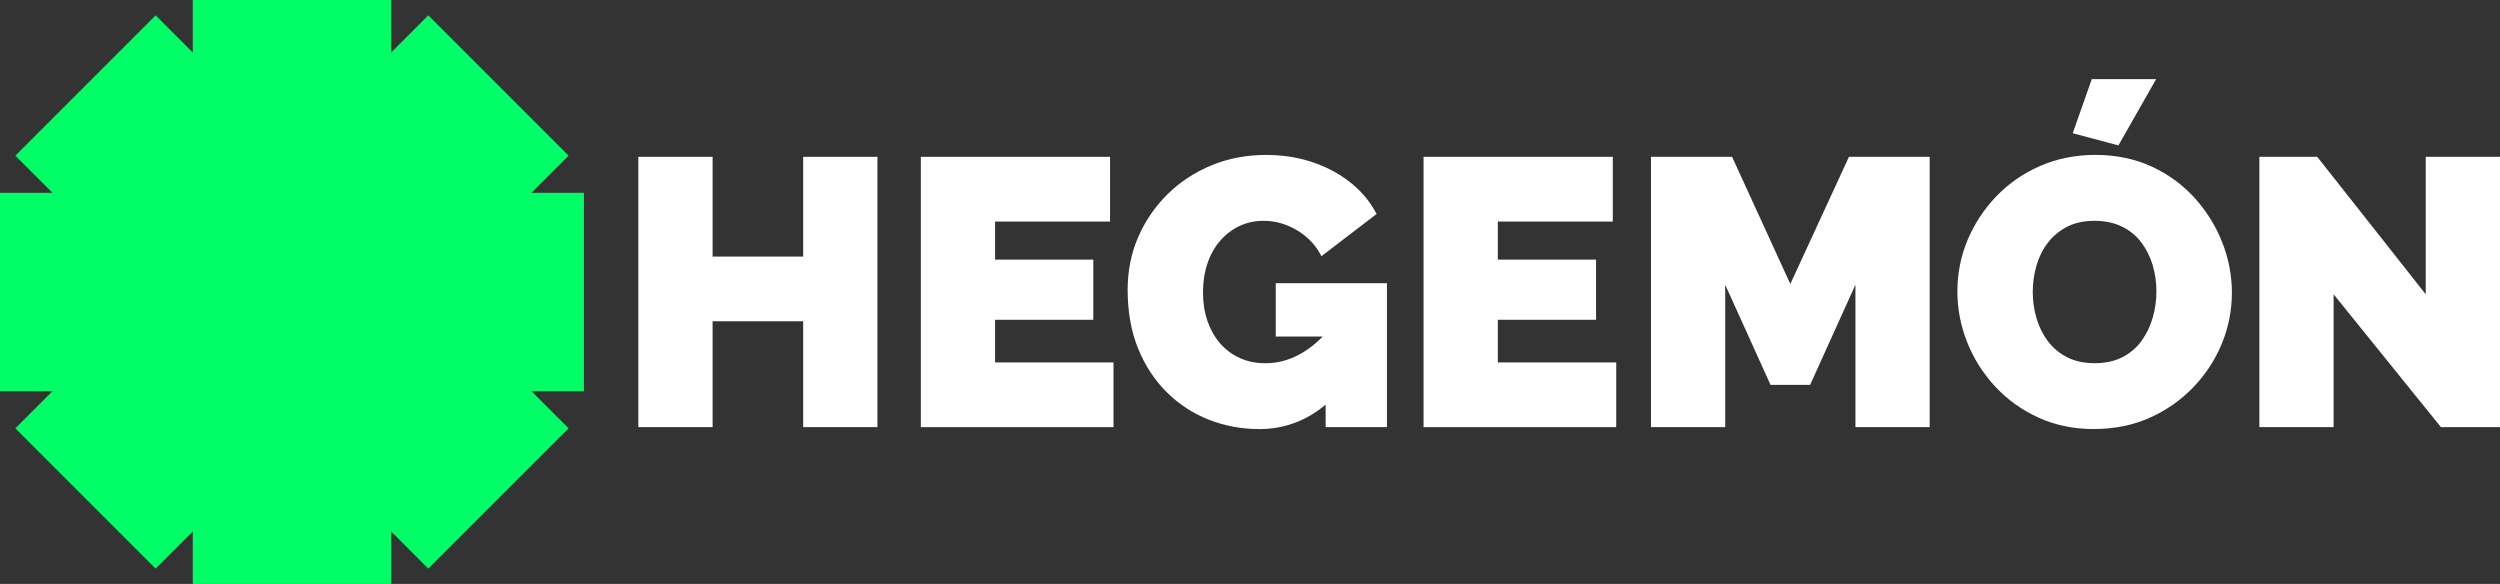 <svg xmlns="http://www.w3.org/2000/svg" id="Layer_1" data-name="Layer 1" viewBox="0 0 1038.22 242.51"><rect x="0" y="0" width="1038.22" height="242.51" fill="#333333" stroke="none"/><defs><style>      .cls-1 {        fill: #fff;      }      .cls-2 {        fill: #0f6;      }    </style></defs><g><path class="cls-1" d="M364.39,65.12v112.26h-30.83v-43.96h-37.63v43.96h-30.83v-112.26h30.83v41.43h37.63v-41.43h30.83Z"></path><path class="cls-1" d="M462.42,150.51v26.88h-80.01v-112.26h78.58v26.88h-47.75v15.81h40.79v24.98h-40.79v17.71h49.18Z"></path><path class="cls-1" d="M522.85,178.18c-7.27,0-14.21-1.29-20.79-3.87-6.59-2.58-12.41-6.38-17.47-11.38-5.06-5-9.04-11.07-11.94-18.18-2.9-7.12-4.35-15.26-4.35-24.43,0-7.91,1.48-15.23,4.43-21.98,2.95-6.74,7.04-12.67,12.25-17.79,5.22-5.11,11.31-9.09,18.26-11.94,6.96-2.85,14.49-4.27,22.61-4.27,10.12,0,19.29,2.19,27.51,6.56,8.22,4.38,14.33,10.36,18.34,17.95l-22.93,17.55c-2.21-4.43-5.53-7.98-9.96-10.67-4.43-2.69-9.12-4.03-14.07-4.03-3.69,0-7.06.74-10.12,2.21-3.06,1.48-5.72,3.53-7.99,6.17-2.27,2.64-4.01,5.77-5.22,9.41-1.21,3.64-1.82,7.62-1.82,11.94s.63,8.44,1.9,12.02c1.27,3.58,3.03,6.67,5.3,9.25,2.27,2.58,4.98,4.59,8.14,6.01s6.69,2.14,10.59,2.14c4.95,0,9.7-1.24,14.23-3.72,4.53-2.48,8.64-5.98,12.33-10.51v30.04c-8.43,7.7-18.18,11.54-29.25,11.54ZM550.52,139.76h-20.71v-22.14h46.17v59.77h-25.46v-37.63Z"></path><path class="cls-1" d="M671.2,150.51v26.88h-80.01v-112.26h78.58v26.88h-47.75v15.81h40.8v24.98h-40.8v17.71h49.18Z"></path><path class="cls-1" d="M770.54,177.39v-59.14l-18.82,41.58h-16.44l-18.82-41.58v59.14h-30.83v-112.26h33.68l24.19,52.81,24.35-52.81h33.52v112.26h-30.83Z"></path><path class="cls-1" d="M869.64,178.18c-8.54,0-16.29-1.61-23.24-4.82-6.96-3.21-12.94-7.54-17.95-12.97-5.01-5.43-8.85-11.54-11.54-18.34-2.69-6.8-4.03-13.84-4.03-21.11s1.42-14.6,4.27-21.35c2.85-6.74,6.82-12.78,11.94-18.1,5.11-5.32,11.17-9.51,18.18-12.57,7.01-3.06,14.68-4.59,23.01-4.59s16.29,1.61,23.24,4.82c6.96,3.22,12.91,7.56,17.87,13.04,4.95,5.48,8.78,11.62,11.46,18.42,2.69,6.8,4.03,13.78,4.03,20.95s-1.4,14.44-4.19,21.19c-2.79,6.75-6.75,12.78-11.86,18.1-5.11,5.32-11.15,9.54-18.1,12.65-6.96,3.11-14.65,4.66-23.08,4.66ZM844.18,121.26c0,3.8.53,7.46,1.58,10.99,1.05,3.53,2.63,6.7,4.74,9.49,2.11,2.79,4.77,5.01,7.98,6.64,3.21,1.64,7.04,2.45,11.46,2.45s8.27-.84,11.54-2.53c3.27-1.68,5.93-3.98,7.98-6.88,2.06-2.9,3.58-6.11,4.58-9.64,1-3.53,1.5-7.14,1.5-10.83s-.53-7.43-1.58-10.91c-1.05-3.48-2.64-6.61-4.74-9.41-2.11-2.79-4.8-4.98-8.06-6.56-3.27-1.58-7.06-2.37-11.38-2.37s-8.25.84-11.46,2.53c-3.22,1.69-5.88,3.93-7.98,6.72-2.11,2.79-3.66,5.96-4.66,9.49-1,3.53-1.5,7.14-1.5,10.83ZM879.75,60.38l-18.97-5.06,7.91-22.45h26.72l-15.65,27.51Z"></path><path class="cls-1" d="M969.12,122.21v55.18h-30.83v-112.26h24.03l45.06,57.08v-57.08h30.83v112.26h-24.51l-44.59-55.18Z"></path></g><polygon class="cls-2" points="242.5 80.06 220.7 80.06 236.12 64.64 177.86 6.39 162.44 21.81 162.44 0 80.06 0 80.06 21.81 64.64 6.39 6.38 64.65 21.8 80.06 0 80.06 0 162.45 21.8 162.45 6.38 177.87 64.64 236.13 80.06 220.71 80.06 242.51 162.45 242.51 162.45 220.71 177.86 236.12 236.12 177.87 220.7 162.45 242.5 162.45 242.5 80.06"></polygon></svg>
